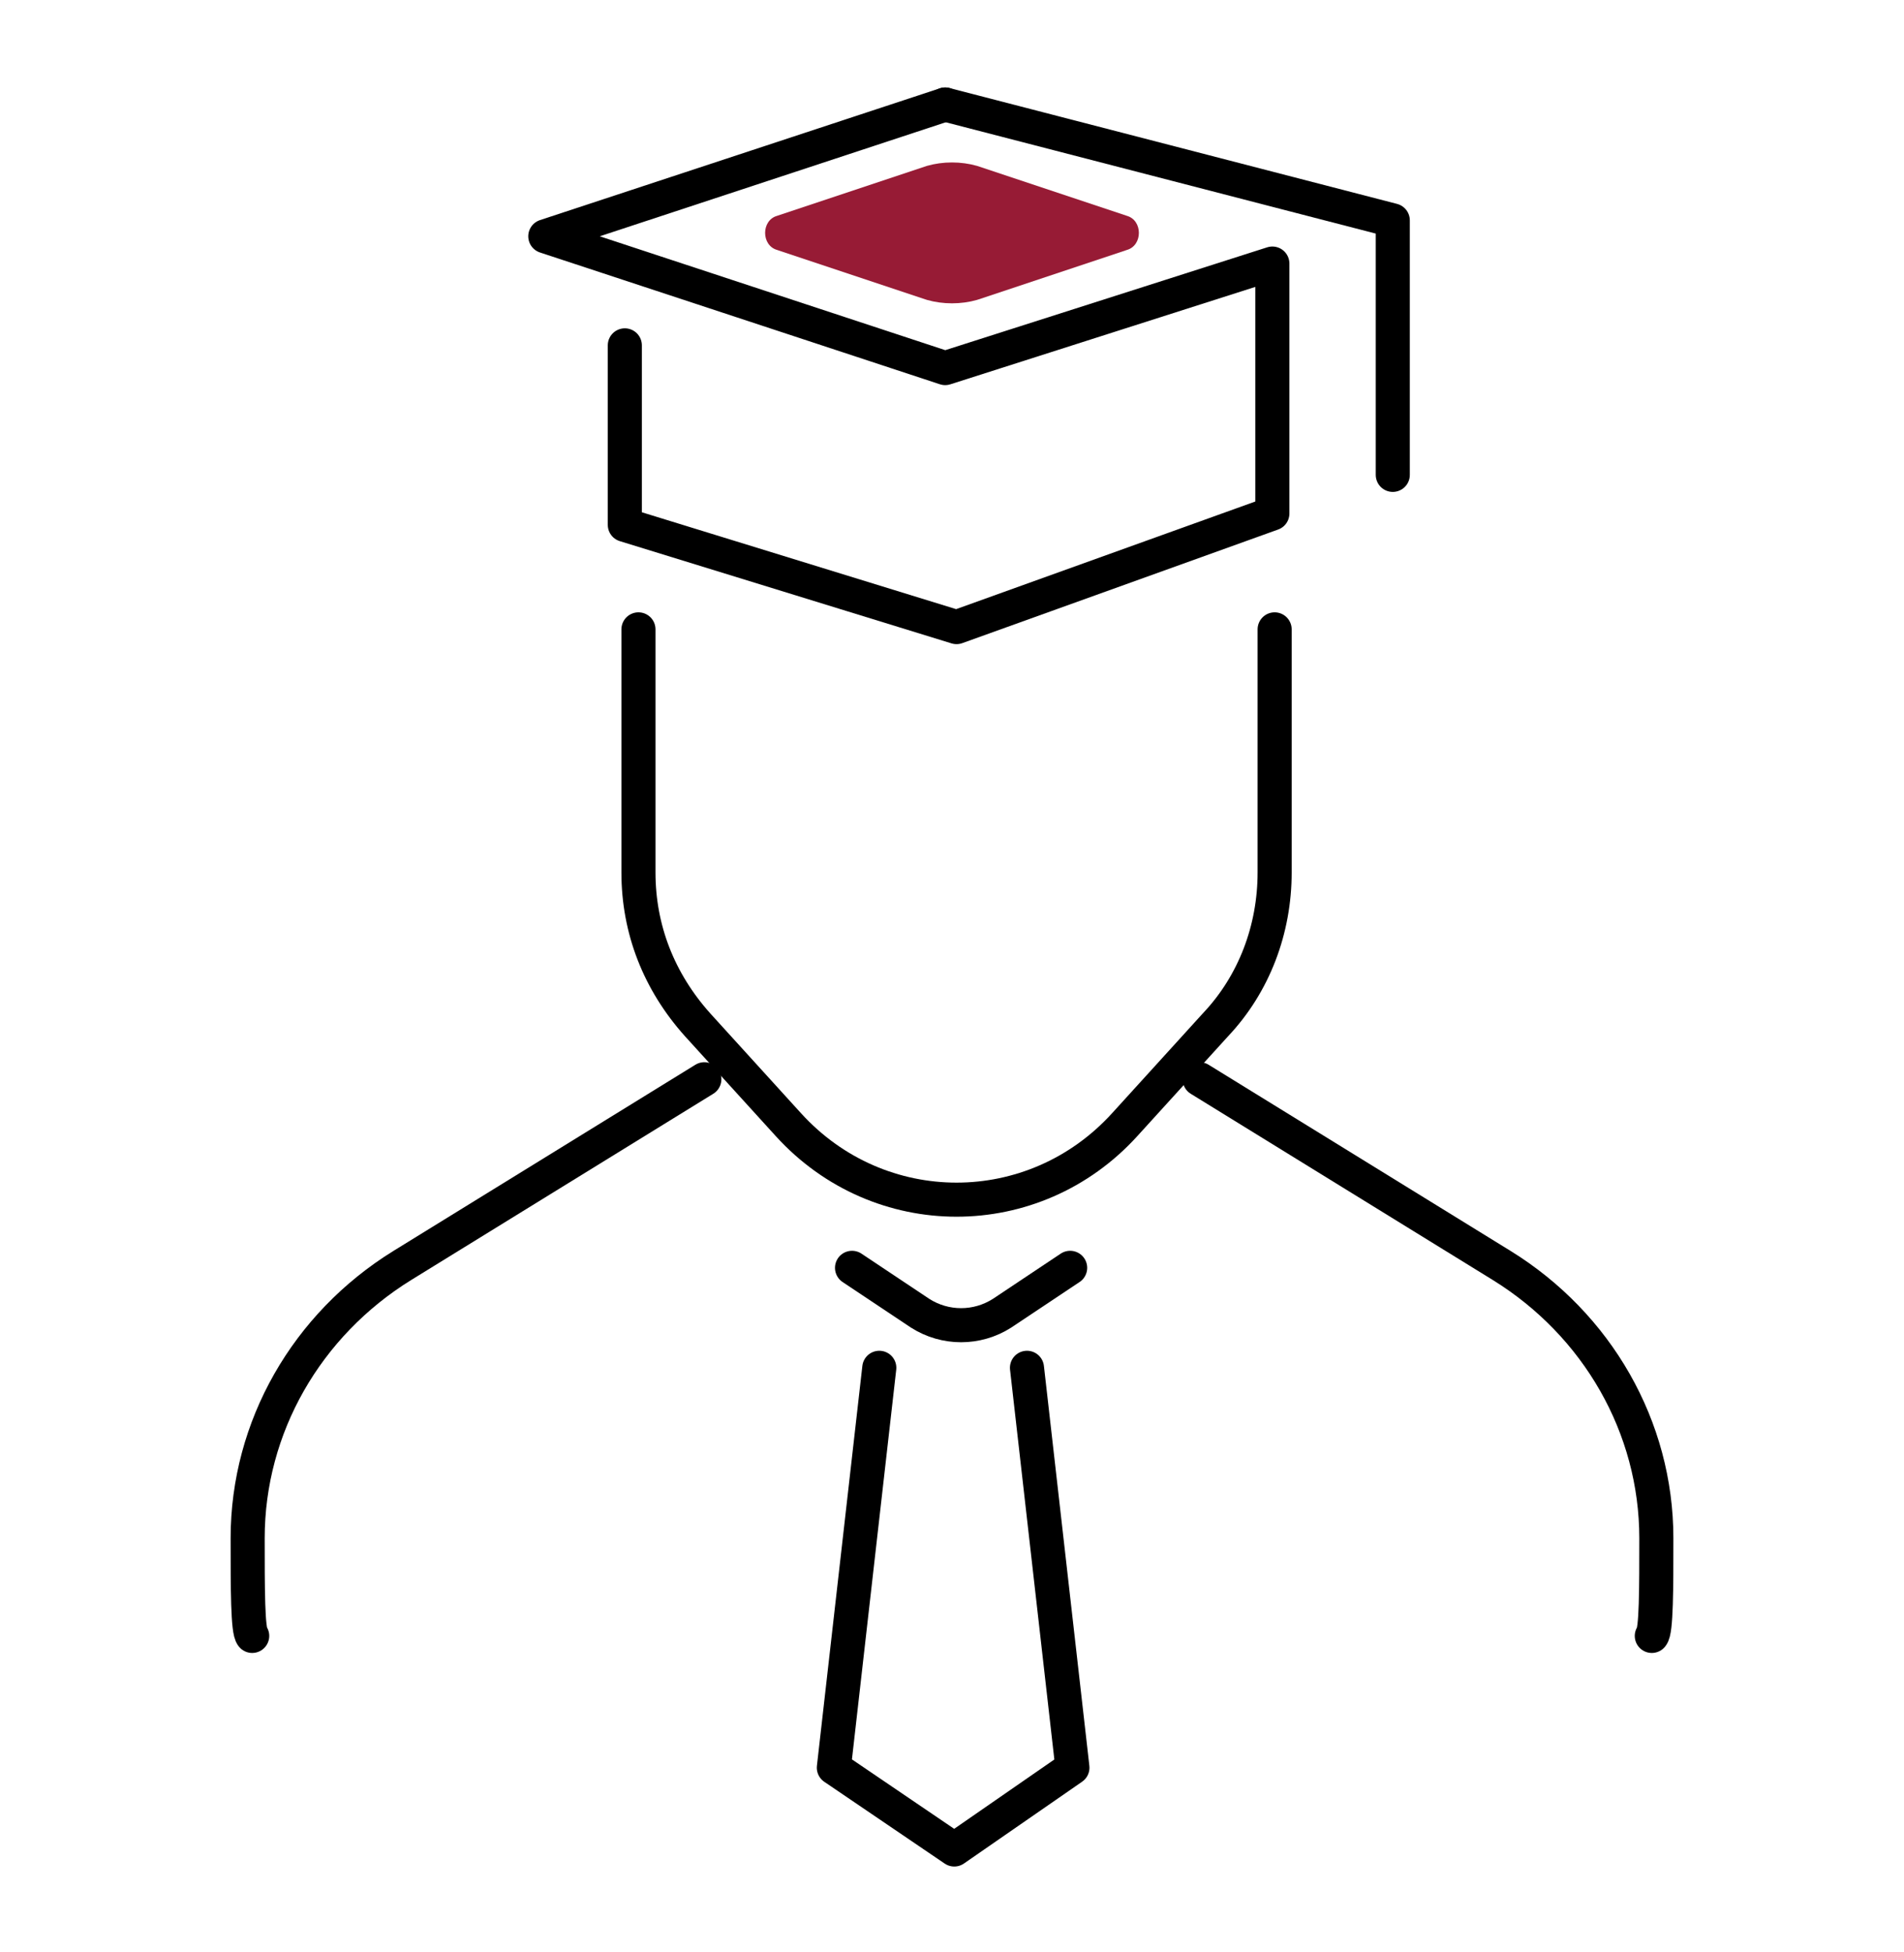 <?xml version="1.0" encoding="utf-8"?>
<!-- Generator: Adobe Illustrator 26.5.0, SVG Export Plug-In . SVG Version: 6.00 Build 0)  -->
<svg version="1.1" id="圖層_1" xmlns="http://www.w3.org/2000/svg" xmlns:xlink="http://www.w3.org/1999/xlink" x="0px" y="0px"
	 width="83.8px" height="85.9px" viewBox="0 0 83.8 85.9" style="enable-background:new 0 0 83.8 85.9;" xml:space="preserve">
<style type="text/css">
	.st0{fill:#971B35;}
	.st1{fill:none;stroke:#000000;stroke-width:1.5;stroke-linecap:round;stroke-linejoin:round;stroke-miterlimit:10;}
</style>
<g>
	<path class="st0" d="M40.8,7.3l-6.6,2.2c-0.7,0.2-0.7,1.3,0,1.5l6.6,2.2c0.7,0.2,1.5,0.2,2.2,0l6.6-2.2c0.7-0.2,0.7-1.3,0-1.5
		L43,7.3C42.3,7.1,41.5,7.1,40.8,7.3z"/>
	<g>
		<g>
			<polyline class="st1" points="45.2,60.2 47.2,77.8 42,81.4 36.7,77.8 38.7,60.2 			"/>
			<path class="st1" d="M37.5,55.8l3,2c1.1,0.7,2.5,0.7,3.6,0l3-2"/>
		</g>
		<path class="st1" d="M11.1,72c-0.2-0.2-0.2-2.1-0.2-4.3c0-4.9,2.6-9.4,6.8-12L31,47.5"/>
		<path class="st1" d="M72.7,72c0.2-0.2,0.2-2.1,0.2-4.3c0-4.9-2.6-9.4-6.8-12l-13.3-8.2"/>
		<path class="st1" d="M28.1,27.7l0,10.7c0,2.5,0.9,4.8,2.6,6.7l4,4.4c4,4.4,10.8,4.4,14.8,0l4-4.4c1.7-1.8,2.6-4.2,2.6-6.7l0-10.7"
			/>
		<polyline class="st1" points="41.6,4.6 61.3,9.7 61.3,20.9 		"/>
		<polyline class="st1" points="27.5,15.2 27.5,23.1 42.1,27.6 56,22.6 56,11.6 41.6,16.2 24,10.4 41.6,4.6 		"/>
	</g>
</g>
</svg>

